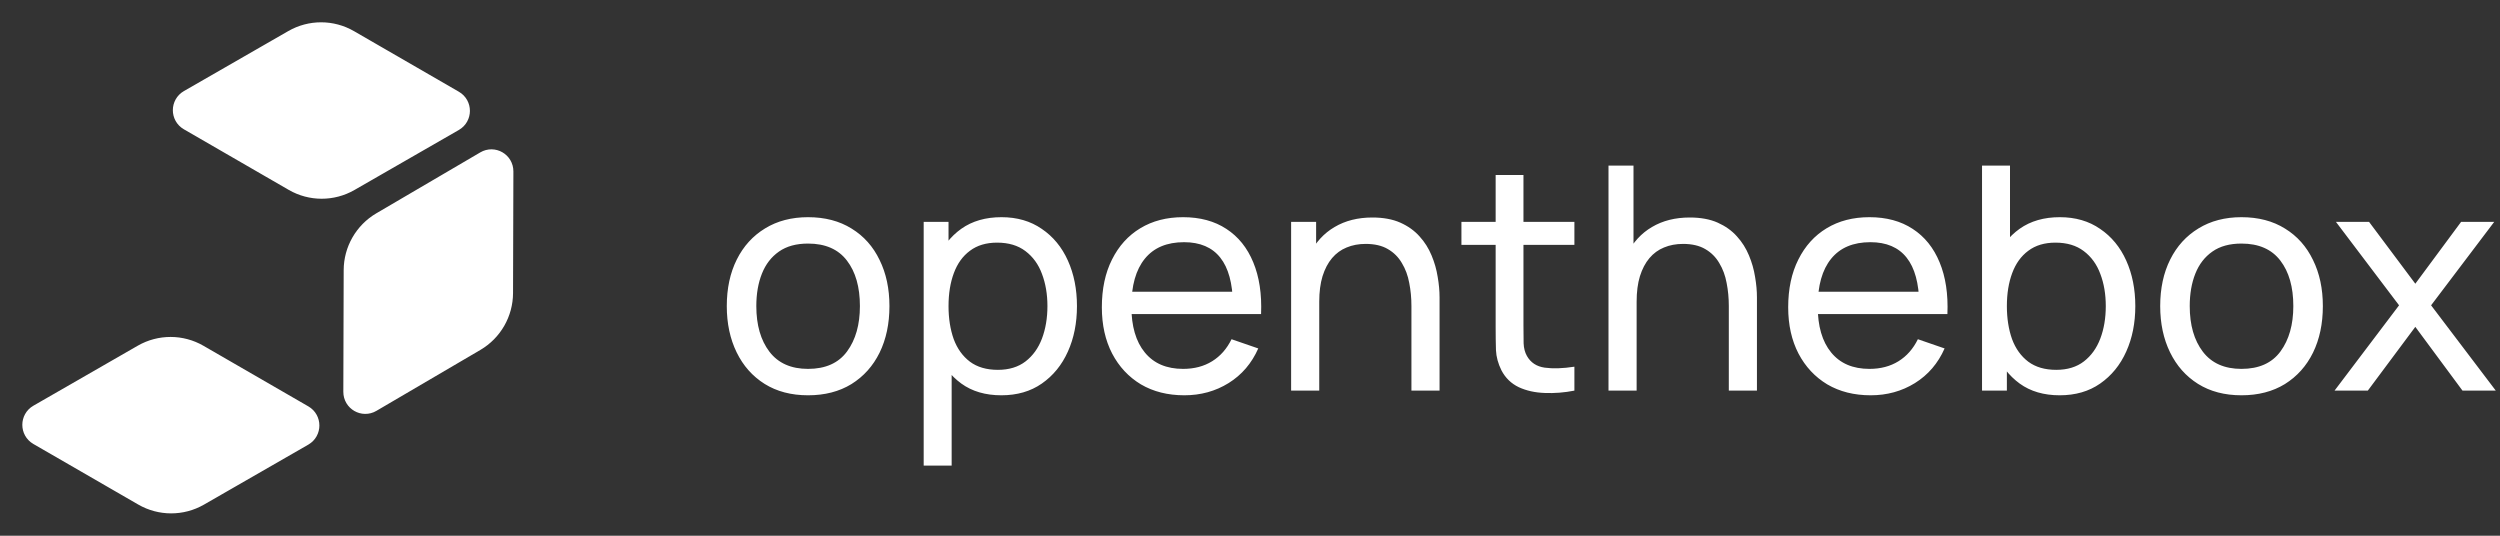 <svg width="112" height="24" viewBox="0 0 112 24" fill="none" xmlns="http://www.w3.org/2000/svg">
<rect x="0" y="0" width="112" height="24" fill="#333333" stroke="none"/>
<path d="M17.112 9.988L21.772 7.257C22.093 7.068 22.501 7.3 22.5 7.679L22.484 13.127C22.482 13.999 22.019 14.805 21.269 15.245L16.609 17.976C16.288 18.165 15.88 17.933 15.881 17.554L15.897 12.106C15.899 11.233 16.362 10.428 17.112 9.988ZM13.187 8.075L8.487 5.359C8.162 5.172 8.163 4.701 8.488 4.514L13.165 1.825C13.922 1.39 14.852 1.391 15.609 1.828L20.309 4.544C20.634 4.731 20.633 5.202 20.308 5.389L15.631 8.078C14.874 8.513 13.943 8.512 13.187 8.075ZM6.444 22.171L1.743 19.456C1.419 19.268 1.419 18.797 1.744 18.61L6.421 15.921C7.178 15.486 8.109 15.487 8.865 15.924L13.566 18.64C13.89 18.827 13.889 19.298 13.565 19.485L8.888 22.174C8.13 22.609 7.2 22.608 6.444 22.171Z" fill="white" stroke="white"/>
<path d="M36.2 17.709C35.449 17.709 34.8 17.539 34.254 17.198C33.713 16.858 33.295 16.387 33.001 15.784C32.707 15.182 32.56 14.492 32.56 13.713C32.56 12.919 32.709 12.224 33.008 11.627C33.307 11.029 33.729 10.565 34.275 10.233C34.821 9.898 35.463 9.73 36.2 9.73C36.956 9.73 37.607 9.9 38.153 10.241C38.699 10.576 39.117 11.046 39.406 11.648C39.7 12.245 39.847 12.933 39.847 13.713C39.847 14.501 39.7 15.197 39.406 15.799C39.112 16.396 38.692 16.865 38.146 17.206C37.6 17.541 36.951 17.709 36.2 17.709ZM36.2 16.526C36.984 16.526 37.567 16.265 37.95 15.742C38.333 15.22 38.524 14.543 38.524 13.713C38.524 12.858 38.33 12.18 37.943 11.675C37.556 11.167 36.975 10.912 36.2 10.912C35.673 10.912 35.239 11.031 34.898 11.27C34.557 11.508 34.303 11.836 34.135 12.257C33.967 12.677 33.883 13.162 33.883 13.713C33.883 14.562 34.079 15.243 34.471 15.757C34.863 16.27 35.439 16.526 36.2 16.526ZM44.86 17.709C44.151 17.709 43.553 17.535 43.068 17.184C42.583 16.83 42.214 16.352 41.962 15.749C41.715 15.143 41.591 14.464 41.591 13.713C41.591 12.952 41.715 12.271 41.962 11.668C42.214 11.066 42.583 10.593 43.068 10.248C43.558 9.902 44.158 9.73 44.867 9.73C45.567 9.73 46.169 9.905 46.673 10.255C47.182 10.6 47.572 11.073 47.842 11.675C48.113 12.277 48.248 12.957 48.248 13.713C48.248 14.469 48.113 15.148 47.842 15.749C47.572 16.352 47.182 16.83 46.673 17.184C46.169 17.535 45.565 17.709 44.86 17.709ZM41.381 20.86V9.94H42.494V15.505H42.634V20.86H41.381ZM44.706 16.569C45.206 16.569 45.618 16.442 45.945 16.191C46.272 15.938 46.517 15.598 46.68 15.168C46.843 14.735 46.925 14.249 46.925 13.713C46.925 13.181 46.843 12.7 46.68 12.271C46.522 11.841 46.274 11.501 45.938 11.248C45.607 10.996 45.184 10.87 44.671 10.87C44.181 10.87 43.775 10.992 43.453 11.235C43.131 11.473 42.891 11.806 42.732 12.236C42.574 12.66 42.494 13.152 42.494 13.713C42.494 14.263 42.571 14.755 42.725 15.19C42.884 15.619 43.127 15.957 43.453 16.204C43.78 16.447 44.197 16.569 44.706 16.569ZM53.059 17.709C52.317 17.709 51.668 17.546 51.113 17.22C50.562 16.888 50.133 16.428 49.825 15.841C49.517 15.248 49.363 14.557 49.363 13.768C49.363 12.943 49.514 12.229 49.818 11.627C50.121 11.02 50.543 10.553 51.085 10.226C51.631 9.895 52.27 9.73 53.003 9.73C53.763 9.73 54.41 9.905 54.942 10.255C55.478 10.604 55.88 11.104 56.146 11.752C56.416 12.401 56.533 13.174 56.496 14.069H55.236V13.621C55.222 12.693 55.033 12 54.669 11.543C54.305 11.081 53.763 10.85 53.045 10.85C52.275 10.85 51.689 11.097 51.288 11.591C50.886 12.086 50.686 12.796 50.686 13.72C50.686 14.611 50.886 15.302 51.288 15.791C51.689 16.282 52.261 16.526 53.003 16.526C53.502 16.526 53.936 16.412 54.305 16.183C54.673 15.955 54.963 15.626 55.173 15.197L56.37 15.61C56.076 16.277 55.632 16.795 55.04 17.163C54.452 17.527 53.791 17.709 53.059 17.709ZM50.266 14.069V13.069H55.852V14.069H50.266ZM63.232 17.5V13.713C63.232 13.353 63.2 13.008 63.134 12.677C63.074 12.345 62.964 12.049 62.805 11.787C62.651 11.521 62.441 11.312 62.175 11.158C61.914 11.004 61.583 10.927 61.181 10.927C60.868 10.927 60.584 10.98 60.327 11.088C60.075 11.19 59.858 11.349 59.676 11.563C59.494 11.778 59.352 12.049 59.249 12.376C59.151 12.697 59.102 13.078 59.102 13.517L58.283 13.264C58.283 12.532 58.414 11.904 58.675 11.382C58.941 10.854 59.312 10.45 59.788 10.171C60.269 9.886 60.834 9.744 61.482 9.744C61.972 9.744 62.39 9.821 62.735 9.975C63.081 10.129 63.367 10.334 63.596 10.591C63.825 10.842 64.004 11.127 64.135 11.444C64.266 11.757 64.357 12.077 64.408 12.403C64.464 12.726 64.492 13.031 64.492 13.32V17.5H63.232ZM57.842 17.5V9.94H58.962V11.963H59.102V17.5H57.842ZM70.533 17.5C70.085 17.588 69.642 17.623 69.203 17.605C68.769 17.59 68.382 17.504 68.041 17.346C67.7 17.182 67.441 16.93 67.264 16.59C67.115 16.291 67.033 15.99 67.019 15.687C67.01 15.379 67.005 15.031 67.005 14.643V7.84H68.251V14.588C68.251 14.896 68.253 15.159 68.258 15.379C68.267 15.598 68.316 15.787 68.405 15.945C68.573 16.244 68.839 16.419 69.203 16.471C69.572 16.522 70.015 16.508 70.533 16.428V17.5ZM65.472 10.969V9.94H70.533V10.969H65.472ZM77.451 17.5V13.713C77.451 13.353 77.418 13.008 77.353 12.677C77.292 12.345 77.183 12.049 77.024 11.787C76.87 11.521 76.66 11.312 76.394 11.158C76.133 11.004 75.801 10.927 75.4 10.927C75.087 10.927 74.803 10.98 74.546 11.088C74.294 11.19 74.077 11.349 73.895 11.563C73.713 11.778 73.571 12.049 73.468 12.376C73.37 12.697 73.321 13.078 73.321 13.517L72.502 13.264C72.502 12.532 72.633 11.904 72.894 11.382C73.16 10.854 73.531 10.45 74.007 10.171C74.488 9.886 75.052 9.744 75.701 9.744C76.191 9.744 76.609 9.821 76.954 9.975C77.299 10.129 77.586 10.334 77.815 10.591C78.044 10.842 78.223 11.127 78.354 11.444C78.485 11.757 78.576 12.077 78.627 12.403C78.683 12.726 78.711 13.031 78.711 13.32V17.5H77.451ZM72.061 17.5V7.42H73.181V12.985H73.321V17.5H72.061ZM83.807 17.709C83.065 17.709 82.416 17.546 81.861 17.22C81.31 16.888 80.881 16.428 80.573 15.841C80.265 15.248 80.111 14.557 80.111 13.768C80.111 12.943 80.262 12.229 80.566 11.627C80.869 11.02 81.291 10.553 81.833 10.226C82.379 9.895 83.018 9.73 83.751 9.73C84.511 9.73 85.158 9.905 85.69 10.255C86.226 10.604 86.628 11.104 86.894 11.752C87.164 12.401 87.281 13.174 87.244 14.069H85.984V13.621C85.97 12.693 85.781 12 85.417 11.543C85.053 11.081 84.511 10.85 83.793 10.85C83.023 10.85 82.437 11.097 82.036 11.591C81.634 12.086 81.434 12.796 81.434 13.72C81.434 14.611 81.634 15.302 82.036 15.791C82.437 16.282 83.009 16.526 83.751 16.526C84.25 16.526 84.684 16.412 85.053 16.183C85.421 15.955 85.711 15.626 85.921 15.197L87.118 15.61C86.824 16.277 86.38 16.795 85.788 17.163C85.2 17.527 84.539 17.709 83.807 17.709ZM81.014 14.069V13.069H86.6V14.069H81.014ZM92.274 17.709C91.565 17.709 90.968 17.535 90.482 17.184C89.997 16.83 89.628 16.352 89.376 15.749C89.129 15.143 89.005 14.464 89.005 13.713C89.005 12.952 89.129 12.271 89.376 11.668C89.628 11.066 89.997 10.593 90.482 10.248C90.972 9.902 91.572 9.73 92.281 9.73C92.981 9.73 93.583 9.905 94.087 10.255C94.596 10.6 94.986 11.073 95.256 11.675C95.527 12.277 95.662 12.957 95.662 13.713C95.662 14.469 95.527 15.148 95.256 15.749C94.986 16.352 94.596 16.83 94.087 17.184C93.583 17.535 92.979 17.709 92.274 17.709ZM88.795 17.5V7.42H90.048V11.934H89.908V17.5H88.795ZM92.12 16.569C92.62 16.569 93.033 16.442 93.359 16.191C93.686 15.938 93.931 15.598 94.094 15.168C94.258 14.735 94.339 14.249 94.339 13.713C94.339 13.181 94.258 12.7 94.094 12.271C93.936 11.841 93.688 11.501 93.352 11.248C93.021 10.996 92.599 10.87 92.085 10.87C91.595 10.87 91.189 10.992 90.867 11.235C90.545 11.473 90.305 11.806 90.146 12.236C89.988 12.66 89.908 13.152 89.908 13.713C89.908 14.263 89.985 14.755 90.139 15.19C90.298 15.619 90.541 15.957 90.867 16.204C91.194 16.447 91.612 16.569 92.12 16.569ZM100.417 17.709C99.665 17.709 99.017 17.539 98.471 17.198C97.93 16.858 97.512 16.387 97.218 15.784C96.924 15.182 96.777 14.492 96.777 13.713C96.777 12.919 96.926 12.224 97.225 11.627C97.523 11.029 97.946 10.565 98.492 10.233C99.038 9.898 99.68 9.73 100.417 9.73C101.173 9.73 101.824 9.9 102.37 10.241C102.916 10.576 103.333 11.046 103.623 11.648C103.917 12.245 104.064 12.933 104.064 13.713C104.064 14.501 103.917 15.197 103.623 15.799C103.329 16.396 102.909 16.865 102.363 17.206C101.817 17.541 101.168 17.709 100.417 17.709ZM100.417 16.526C101.201 16.526 101.784 16.265 102.167 15.742C102.549 15.22 102.741 14.543 102.741 13.713C102.741 12.858 102.547 12.18 102.16 11.675C101.772 11.167 101.191 10.912 100.417 10.912C99.889 10.912 99.456 11.031 99.115 11.27C98.774 11.508 98.52 11.836 98.352 12.257C98.184 12.677 98.1 13.162 98.1 13.713C98.1 14.562 98.296 15.243 98.688 15.757C99.08 16.27 99.656 16.526 100.417 16.526ZM104.587 17.5L107.478 13.678L104.65 9.94H106.134L108.206 12.711L110.257 9.94H111.741L108.913 13.678L111.811 17.5H110.32L108.206 14.643L106.078 17.5H104.587Z" fill="white"/>
</svg>
